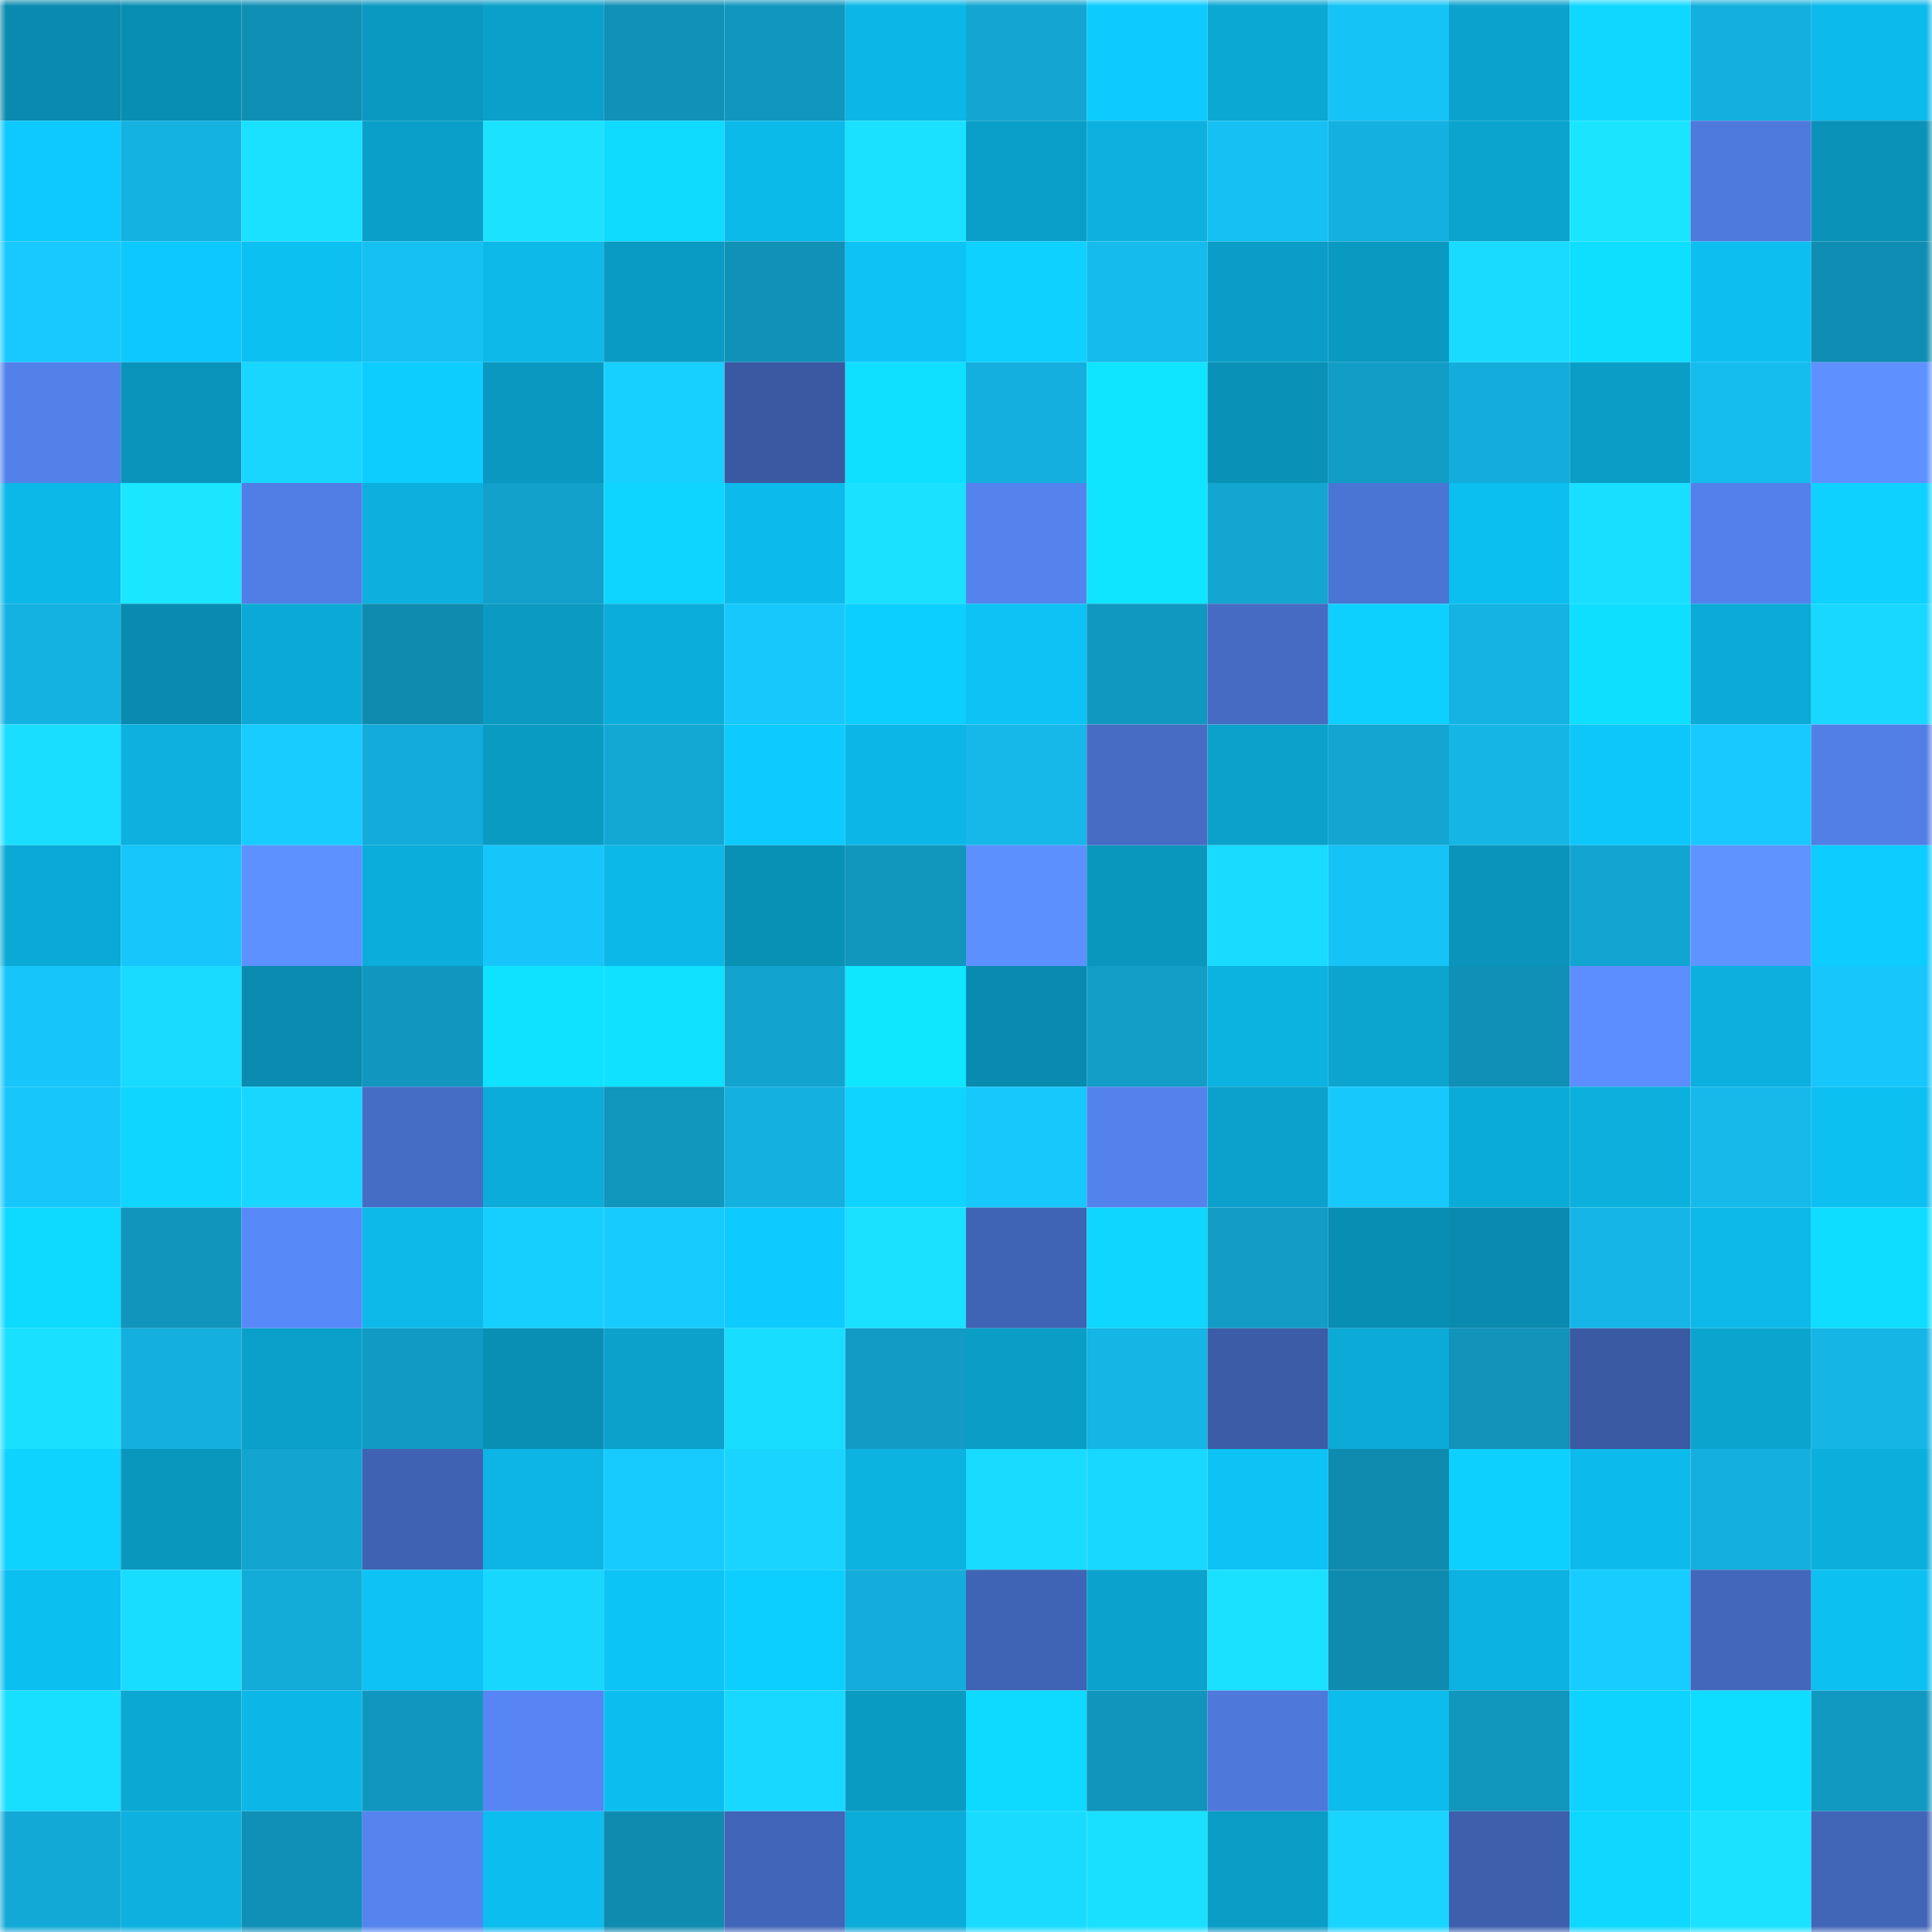 <svg viewBox="0 0 160 160" fill="none" role="img" xmlns="http://www.w3.org/2000/svg" width="240" height="240" name="ens%2Ctargariens.eth"><mask id="2134038559" mask-type="alpha" maskUnits="userSpaceOnUse" x="0" y="0" width="160" height="160"><rect width="160" height="160" fill="#FFFFFF"></rect></mask><g mask="url(#2134038559)"><rect x="0" y="0" width="10" height="10" fill="#098aae"></rect><rect x="10" y="0" width="10" height="10" fill="#098eb3"></rect><rect x="20" y="0" width="10" height="10" fill="#108fb5"></rect><rect x="30" y="0" width="10" height="10" fill="#0a99c1"></rect><rect x="40" y="0" width="10" height="10" fill="#0aa0c9"></rect><rect x="50" y="0" width="10" height="10" fill="#1091b7"></rect><rect x="60" y="0" width="10" height="10" fill="#1197bf"></rect><rect x="70" y="0" width="10" height="10" fill="#0cb7e7"></rect><rect x="80" y="0" width="10" height="10" fill="#13a6d2"></rect><rect x="90" y="0" width="10" height="10" fill="#0dcbff"></rect><rect x="100" y="0" width="10" height="10" fill="#0ba8d4"></rect><rect x="110" y="0" width="10" height="10" fill="#16c3f6"></rect><rect x="120" y="0" width="10" height="10" fill="#0ba3cd"></rect><rect x="130" y="0" width="10" height="10" fill="#0ed8ff"></rect><rect x="140" y="0" width="10" height="10" fill="#14afdd"></rect><rect x="150" y="0" width="10" height="10" fill="#0cbaeb"></rect><rect x="0" y="10" width="10" height="10" fill="#0dc9fe"></rect><rect x="10" y="10" width="10" height="10" fill="#14b2e1"></rect><rect x="20" y="10" width="10" height="10" fill="#1ae1ff"></rect><rect x="30" y="10" width="10" height="10" fill="#0a9fc8"></rect><rect x="40" y="10" width="10" height="10" fill="#1ae2ff"></rect><rect x="50" y="10" width="10" height="10" fill="#0edbff"></rect><rect x="60" y="10" width="10" height="10" fill="#0cbaea"></rect><rect x="70" y="10" width="10" height="10" fill="#1ae1ff"></rect><rect x="80" y="10" width="10" height="10" fill="#0a9fc9"></rect><rect x="90" y="10" width="10" height="10" fill="#0cb1df"></rect><rect x="100" y="10" width="10" height="10" fill="#16c0f3"></rect><rect x="110" y="10" width="10" height="10" fill="#14b1e0"></rect><rect x="120" y="10" width="10" height="10" fill="#0ba4cf"></rect><rect x="130" y="10" width="10" height="10" fill="#1ae5ff"></rect><rect x="140" y="10" width="10" height="10" fill="#4e7add"></rect><rect x="150" y="10" width="10" height="10" fill="#0a92b8"></rect><rect x="0" y="20" width="10" height="10" fill="#17c9fe"></rect><rect x="10" y="20" width="10" height="10" fill="#0dc8fc"></rect><rect x="20" y="20" width="10" height="10" fill="#0dc0f2"></rect><rect x="30" y="20" width="10" height="10" fill="#16c0f2"></rect><rect x="40" y="20" width="10" height="10" fill="#0cb9e9"></rect><rect x="50" y="20" width="10" height="10" fill="#0a9bc4"></rect><rect x="60" y="20" width="10" height="10" fill="#1091b7"></rect><rect x="70" y="20" width="10" height="10" fill="#0dc3f6"></rect><rect x="80" y="20" width="10" height="10" fill="#0ed1ff"></rect><rect x="90" y="20" width="10" height="10" fill="#15bbec"></rect><rect x="100" y="20" width="10" height="10" fill="#0a9dc7"></rect><rect x="110" y="20" width="10" height="10" fill="#0a99c1"></rect><rect x="120" y="20" width="10" height="10" fill="#19dbff"></rect><rect x="130" y="20" width="10" height="10" fill="#0edeff"></rect><rect x="140" y="20" width="10" height="10" fill="#0cbff0"></rect><rect x="150" y="20" width="10" height="10" fill="#108db2"></rect><rect x="0" y="30" width="10" height="10" fill="#5381ea"></rect><rect x="10" y="30" width="10" height="10" fill="#0a94bb"></rect><rect x="20" y="30" width="10" height="10" fill="#18d6ff"></rect><rect x="30" y="30" width="10" height="10" fill="#0dcdff"></rect><rect x="40" y="30" width="10" height="10" fill="#0a98c0"></rect><rect x="50" y="30" width="10" height="10" fill="#18d0ff"></rect><rect x="60" y="30" width="10" height="10" fill="#3a59a2"></rect><rect x="70" y="30" width="10" height="10" fill="#0fe0ff"></rect><rect x="80" y="30" width="10" height="10" fill="#14afde"></rect><rect x="90" y="30" width="10" height="10" fill="#0fe5ff"></rect><rect x="100" y="30" width="10" height="10" fill="#0991b7"></rect><rect x="110" y="30" width="10" height="10" fill="#129dc6"></rect><rect x="120" y="30" width="10" height="10" fill="#14addb"></rect><rect x="130" y="30" width="10" height="10" fill="#0a9ec7"></rect><rect x="140" y="30" width="10" height="10" fill="#15bdef"></rect><rect x="150" y="30" width="10" height="10" fill="#5e91ff"></rect><rect x="0" y="40" width="10" height="10" fill="#0cb8e8"></rect><rect x="10" y="40" width="10" height="10" fill="#1ae6ff"></rect><rect x="20" y="40" width="10" height="10" fill="#517ee5"></rect><rect x="30" y="40" width="10" height="10" fill="#0bb0de"></rect><rect x="40" y="40" width="10" height="10" fill="#12a1cb"></rect><rect x="50" y="40" width="10" height="10" fill="#0ed5ff"></rect><rect x="60" y="40" width="10" height="10" fill="#0cbbec"></rect><rect x="70" y="40" width="10" height="10" fill="#1ae1ff"></rect><rect x="80" y="40" width="10" height="10" fill="#5583ee"></rect><rect x="90" y="40" width="10" height="10" fill="#0fe5ff"></rect><rect x="100" y="40" width="10" height="10" fill="#13a6d1"></rect><rect x="110" y="40" width="10" height="10" fill="#4b75d4"></rect><rect x="120" y="40" width="10" height="10" fill="#0cbff1"></rect><rect x="130" y="40" width="10" height="10" fill="#19dfff"></rect><rect x="140" y="40" width="10" height="10" fill="#5381eb"></rect><rect x="150" y="40" width="10" height="10" fill="#0ed1ff"></rect><rect x="0" y="50" width="10" height="10" fill="#14b2e1"></rect><rect x="10" y="50" width="10" height="10" fill="#098bb0"></rect><rect x="20" y="50" width="10" height="10" fill="#0ba9d5"></rect><rect x="30" y="50" width="10" height="10" fill="#108bb0"></rect><rect x="40" y="50" width="10" height="10" fill="#0a9ac2"></rect><rect x="50" y="50" width="10" height="10" fill="#0badda"></rect><rect x="60" y="50" width="10" height="10" fill="#17c8fd"></rect><rect x="70" y="50" width="10" height="10" fill="#0dcfff"></rect><rect x="80" y="50" width="10" height="10" fill="#0dc2f4"></rect><rect x="90" y="50" width="10" height="10" fill="#1198c0"></rect><rect x="100" y="50" width="10" height="10" fill="#456bc2"></rect><rect x="110" y="50" width="10" height="10" fill="#0ed0ff"></rect><rect x="120" y="50" width="10" height="10" fill="#14b3e3"></rect><rect x="130" y="50" width="10" height="10" fill="#0edeff"></rect><rect x="140" y="50" width="10" height="10" fill="#0baad7"></rect><rect x="150" y="50" width="10" height="10" fill="#19d8ff"></rect><rect x="0" y="60" width="10" height="10" fill="#19deff"></rect><rect x="10" y="60" width="10" height="10" fill="#0cb1df"></rect><rect x="20" y="60" width="10" height="10" fill="#17ccff"></rect><rect x="30" y="60" width="10" height="10" fill="#13abd9"></rect><rect x="40" y="60" width="10" height="10" fill="#0a9bc3"></rect><rect x="50" y="60" width="10" height="10" fill="#13a8d4"></rect><rect x="60" y="60" width="10" height="10" fill="#0dcbff"></rect><rect x="70" y="60" width="10" height="10" fill="#0cb7e7"></rect><rect x="80" y="60" width="10" height="10" fill="#15b8e9"></rect><rect x="90" y="60" width="10" height="10" fill="#466cc4"></rect><rect x="100" y="60" width="10" height="10" fill="#0ba1cb"></rect><rect x="110" y="60" width="10" height="10" fill="#13a6d1"></rect><rect x="120" y="60" width="10" height="10" fill="#15b5e5"></rect><rect x="130" y="60" width="10" height="10" fill="#0dc7fa"></rect><rect x="140" y="60" width="10" height="10" fill="#17c9fe"></rect><rect x="150" y="60" width="10" height="10" fill="#527fe6"></rect><rect x="0" y="70" width="10" height="10" fill="#0ba9d5"></rect><rect x="10" y="70" width="10" height="10" fill="#17c6fb"></rect><rect x="20" y="70" width="10" height="10" fill="#5d91ff"></rect><rect x="30" y="70" width="10" height="10" fill="#0baddb"></rect><rect x="40" y="70" width="10" height="10" fill="#16c6fa"></rect><rect x="50" y="70" width="10" height="10" fill="#0cb8e8"></rect><rect x="60" y="70" width="10" height="10" fill="#0990b5"></rect><rect x="70" y="70" width="10" height="10" fill="#1196bd"></rect><rect x="80" y="70" width="10" height="10" fill="#5d90ff"></rect><rect x="90" y="70" width="10" height="10" fill="#0a97be"></rect><rect x="100" y="70" width="10" height="10" fill="#19dbff"></rect><rect x="110" y="70" width="10" height="10" fill="#16c3f6"></rect><rect x="120" y="70" width="10" height="10" fill="#0a94bb"></rect><rect x="130" y="70" width="10" height="10" fill="#13a5d1"></rect><rect x="140" y="70" width="10" height="10" fill="#5f93ff"></rect><rect x="150" y="70" width="10" height="10" fill="#0dccff"></rect><rect x="0" y="80" width="10" height="10" fill="#16c6fa"></rect><rect x="10" y="80" width="10" height="10" fill="#19dbff"></rect><rect x="20" y="80" width="10" height="10" fill="#098cb0"></rect><rect x="30" y="80" width="10" height="10" fill="#1197bf"></rect><rect x="40" y="80" width="10" height="10" fill="#0fe2ff"></rect><rect x="50" y="80" width="10" height="10" fill="#0fe1ff"></rect><rect x="60" y="80" width="10" height="10" fill="#13a3cf"></rect><rect x="70" y="80" width="10" height="10" fill="#0fe6ff"></rect><rect x="80" y="80" width="10" height="10" fill="#098bb0"></rect><rect x="90" y="80" width="10" height="10" fill="#129ec7"></rect><rect x="100" y="80" width="10" height="10" fill="#0cb2e0"></rect><rect x="110" y="80" width="10" height="10" fill="#0ba5d0"></rect><rect x="120" y="80" width="10" height="10" fill="#1090b6"></rect><rect x="130" y="80" width="10" height="10" fill="#5c8eff"></rect><rect x="140" y="80" width="10" height="10" fill="#0bb0de"></rect><rect x="150" y="80" width="10" height="10" fill="#17c7fc"></rect><rect x="0" y="90" width="10" height="10" fill="#17c6fb"></rect><rect x="10" y="90" width="10" height="10" fill="#0ed6ff"></rect><rect x="20" y="90" width="10" height="10" fill="#18d6ff"></rect><rect x="30" y="90" width="10" height="10" fill="#466dc6"></rect><rect x="40" y="90" width="10" height="10" fill="#0bacd9"></rect><rect x="50" y="90" width="10" height="10" fill="#1196be"></rect><rect x="60" y="90" width="10" height="10" fill="#14b0df"></rect><rect x="70" y="90" width="10" height="10" fill="#0ed4ff"></rect><rect x="80" y="90" width="10" height="10" fill="#17c8fd"></rect><rect x="90" y="90" width="10" height="10" fill="#5482ec"></rect><rect x="100" y="90" width="10" height="10" fill="#0ba1cc"></rect><rect x="110" y="90" width="10" height="10" fill="#17c8fd"></rect><rect x="120" y="90" width="10" height="10" fill="#0babd7"></rect><rect x="130" y="90" width="10" height="10" fill="#0bb0dd"></rect><rect x="140" y="90" width="10" height="10" fill="#15baeb"></rect><rect x="150" y="90" width="10" height="10" fill="#0dc0f2"></rect><rect x="0" y="100" width="10" height="10" fill="#0ed9ff"></rect><rect x="10" y="100" width="10" height="10" fill="#1195bc"></rect><rect x="20" y="100" width="10" height="10" fill="#5889f8"></rect><rect x="30" y="100" width="10" height="10" fill="#0cb9e9"></rect><rect x="40" y="100" width="10" height="10" fill="#17cfff"></rect><rect x="50" y="100" width="10" height="10" fill="#17cbff"></rect><rect x="60" y="100" width="10" height="10" fill="#0dcaff"></rect><rect x="70" y="100" width="10" height="10" fill="#1ae1ff"></rect><rect x="80" y="100" width="10" height="10" fill="#4064b5"></rect><rect x="90" y="100" width="10" height="10" fill="#0ed6ff"></rect><rect x="100" y="100" width="10" height="10" fill="#129cc6"></rect><rect x="110" y="100" width="10" height="10" fill="#098eb3"></rect><rect x="120" y="100" width="10" height="10" fill="#098aae"></rect><rect x="130" y="100" width="10" height="10" fill="#15b6e7"></rect><rect x="140" y="100" width="10" height="10" fill="#0cb9e9"></rect><rect x="150" y="100" width="10" height="10" fill="#0eddff"></rect><rect x="0" y="110" width="10" height="10" fill="#19e0ff"></rect><rect x="10" y="110" width="10" height="10" fill="#14afdd"></rect><rect x="20" y="110" width="10" height="10" fill="#0aa0ca"></rect><rect x="30" y="110" width="10" height="10" fill="#119ac3"></rect><rect x="40" y="110" width="10" height="10" fill="#098fb4"></rect><rect x="50" y="110" width="10" height="10" fill="#0ba1cb"></rect><rect x="60" y="110" width="10" height="10" fill="#19ddff"></rect><rect x="70" y="110" width="10" height="10" fill="#129bc5"></rect><rect x="80" y="110" width="10" height="10" fill="#0a9ec7"></rect><rect x="90" y="110" width="10" height="10" fill="#15b5e5"></rect><rect x="100" y="110" width="10" height="10" fill="#3b5ca6"></rect><rect x="110" y="110" width="10" height="10" fill="#0baad7"></rect><rect x="120" y="110" width="10" height="10" fill="#1193ba"></rect><rect x="130" y="110" width="10" height="10" fill="#3a5aa4"></rect><rect x="140" y="110" width="10" height="10" fill="#0ba4ce"></rect><rect x="150" y="110" width="10" height="10" fill="#15b6e6"></rect><rect x="0" y="120" width="10" height="10" fill="#0ed2ff"></rect><rect x="10" y="120" width="10" height="10" fill="#0a97be"></rect><rect x="20" y="120" width="10" height="10" fill="#13a4d0"></rect><rect x="30" y="120" width="10" height="10" fill="#3f62b2"></rect><rect x="40" y="120" width="10" height="10" fill="#0cb5e5"></rect><rect x="50" y="120" width="10" height="10" fill="#17cbff"></rect><rect x="60" y="120" width="10" height="10" fill="#18d4ff"></rect><rect x="70" y="120" width="10" height="10" fill="#0cb2e0"></rect><rect x="80" y="120" width="10" height="10" fill="#19dbff"></rect><rect x="90" y="120" width="10" height="10" fill="#18d8ff"></rect><rect x="100" y="120" width="10" height="10" fill="#0dc2f5"></rect><rect x="110" y="120" width="10" height="10" fill="#108bb0"></rect><rect x="120" y="120" width="10" height="10" fill="#0ed0ff"></rect><rect x="130" y="120" width="10" height="10" fill="#0cbbec"></rect><rect x="140" y="120" width="10" height="10" fill="#14afdd"></rect><rect x="150" y="120" width="10" height="10" fill="#0bafdc"></rect><rect x="0" y="130" width="10" height="10" fill="#0cbff1"></rect><rect x="10" y="130" width="10" height="10" fill="#19ddff"></rect><rect x="20" y="130" width="10" height="10" fill="#13abd8"></rect><rect x="30" y="130" width="10" height="10" fill="#0dc2f4"></rect><rect x="40" y="130" width="10" height="10" fill="#18d7ff"></rect><rect x="50" y="130" width="10" height="10" fill="#0dc4f7"></rect><rect x="60" y="130" width="10" height="10" fill="#0dcfff"></rect><rect x="70" y="130" width="10" height="10" fill="#14addb"></rect><rect x="80" y="130" width="10" height="10" fill="#4064b5"></rect><rect x="90" y="130" width="10" height="10" fill="#0ba3cd"></rect><rect x="100" y="130" width="10" height="10" fill="#1ae1ff"></rect><rect x="110" y="130" width="10" height="10" fill="#108bb0"></rect><rect x="120" y="130" width="10" height="10" fill="#0cb2e1"></rect><rect x="130" y="130" width="10" height="10" fill="#17cdff"></rect><rect x="140" y="130" width="10" height="10" fill="#4267bb"></rect><rect x="150" y="130" width="10" height="10" fill="#0dc0f2"></rect><rect x="0" y="140" width="10" height="10" fill="#19dfff"></rect><rect x="10" y="140" width="10" height="10" fill="#0ba8d4"></rect><rect x="20" y="140" width="10" height="10" fill="#0cb7e7"></rect><rect x="30" y="140" width="10" height="10" fill="#1197bf"></rect><rect x="40" y="140" width="10" height="10" fill="#5786f4"></rect><rect x="50" y="140" width="10" height="10" fill="#0cbef0"></rect><rect x="60" y="140" width="10" height="10" fill="#19d8ff"></rect><rect x="70" y="140" width="10" height="10" fill="#0a9bc3"></rect><rect x="80" y="140" width="10" height="10" fill="#0ed9ff"></rect><rect x="90" y="140" width="10" height="10" fill="#1195bc"></rect><rect x="100" y="140" width="10" height="10" fill="#4e78da"></rect><rect x="110" y="140" width="10" height="10" fill="#0cbced"></rect><rect x="120" y="140" width="10" height="10" fill="#1196be"></rect><rect x="130" y="140" width="10" height="10" fill="#0ed2ff"></rect><rect x="140" y="140" width="10" height="10" fill="#0eddff"></rect><rect x="150" y="140" width="10" height="10" fill="#1199c1"></rect><rect x="0" y="150" width="10" height="10" fill="#13a9d6"></rect><rect x="10" y="150" width="10" height="10" fill="#0cb1df"></rect><rect x="20" y="150" width="10" height="10" fill="#1090b6"></rect><rect x="30" y="150" width="10" height="10" fill="#5584ef"></rect><rect x="40" y="150" width="10" height="10" fill="#0cbdef"></rect><rect x="50" y="150" width="10" height="10" fill="#108bb0"></rect><rect x="60" y="150" width="10" height="10" fill="#4165b8"></rect><rect x="70" y="150" width="10" height="10" fill="#0bacd9"></rect><rect x="80" y="150" width="10" height="10" fill="#19dbff"></rect><rect x="90" y="150" width="10" height="10" fill="#19e0ff"></rect><rect x="100" y="150" width="10" height="10" fill="#0a9dc6"></rect><rect x="110" y="150" width="10" height="10" fill="#18d4ff"></rect><rect x="120" y="150" width="10" height="10" fill="#3d5fac"></rect><rect x="130" y="150" width="10" height="10" fill="#0ed8ff"></rect><rect x="140" y="150" width="10" height="10" fill="#1ae2ff"></rect><rect x="150" y="150" width="10" height="10" fill="#4165b7"></rect></g></svg>